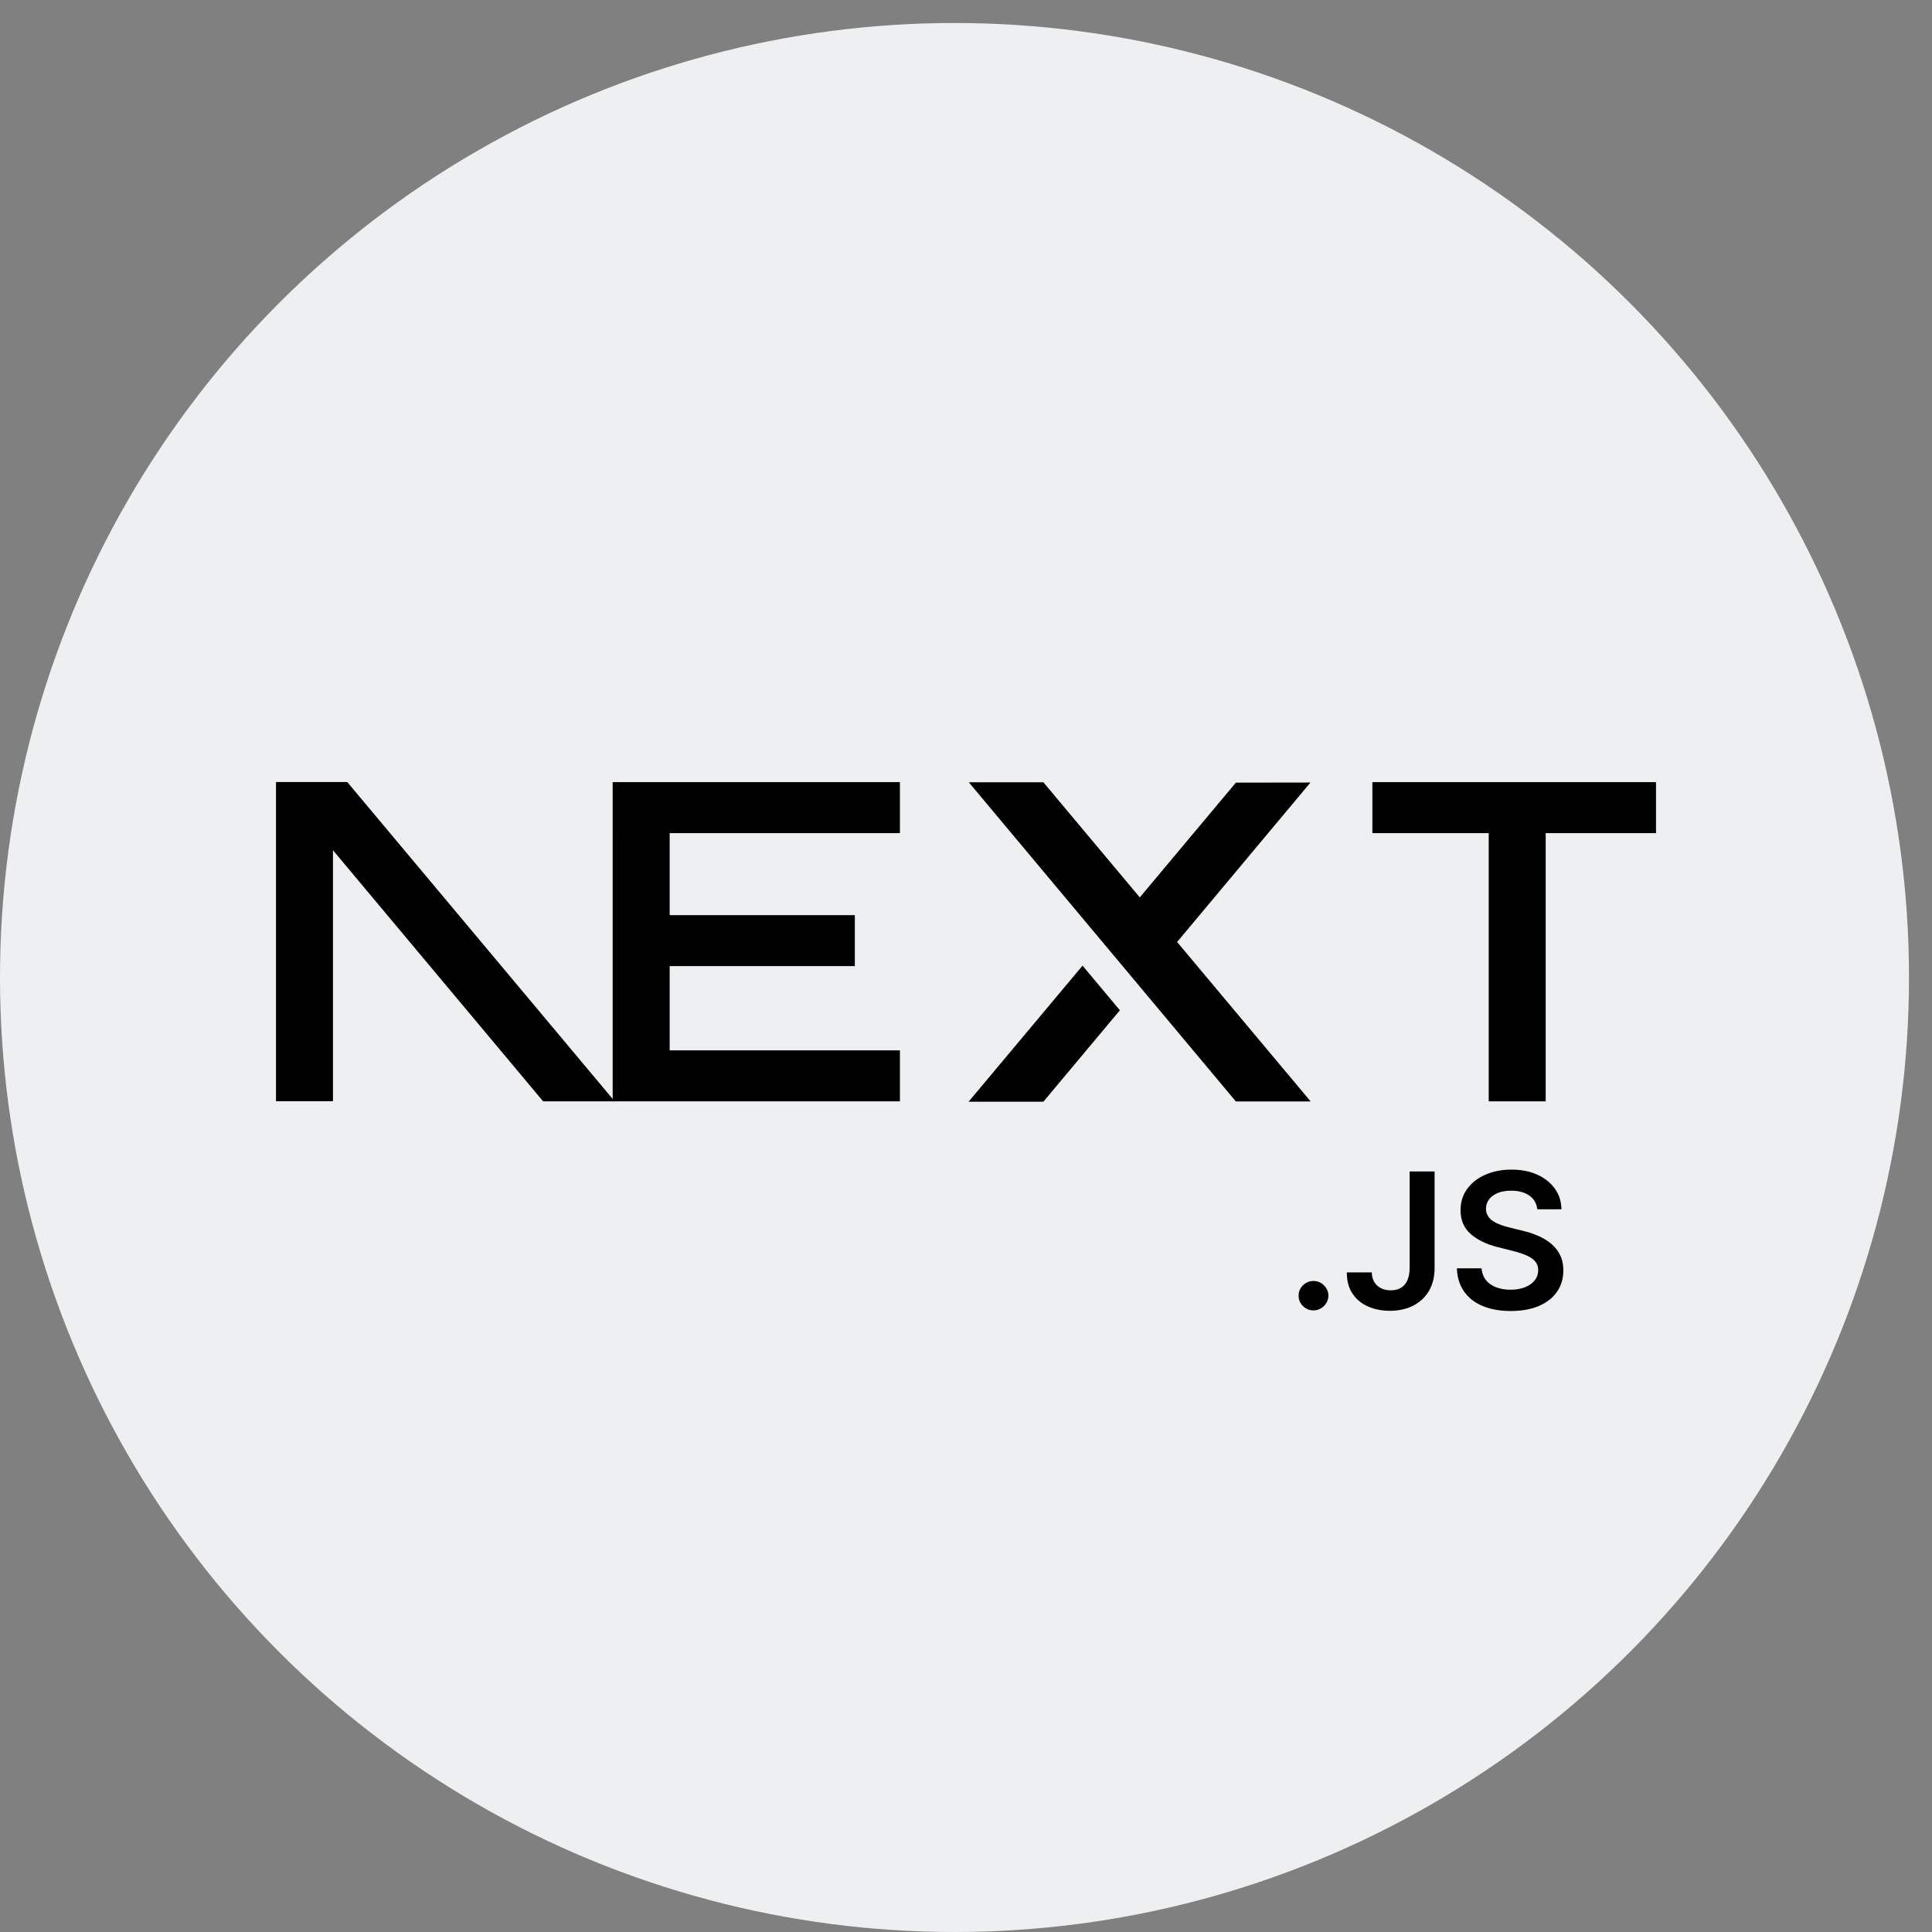 <svg width="84" height="84" viewBox="0 0 84 84" fill="none" xmlns="http://www.w3.org/2000/svg">
<rect x="0" y="0" width="84" height="84" fill="#808080" stroke="none"/>
<circle cx="41.5" cy="42.5" r="41.5" fill="#EEEFF0"/>
<g clip-path="url(#clip0_471_788)">
<path d="M59.669 34.006H72.159V36.223H67.204V47.884H64.727V36.223H59.669V34.006Z" fill="black"/>
<path d="M39.127 34.006V36.223H29.116V39.789H37.167V42.005H29.116V45.668H39.127V47.884H26.638V36.223H26.637V34.006H39.127Z" fill="black"/>
<path d="M45.364 34.012H42.122L53.734 47.89H56.986L51.179 40.956L56.977 34.022L53.734 34.027L49.556 39.017L45.364 34.012Z" fill="black"/>
<path d="M48.691 43.925L47.067 41.984L42.112 47.901H45.364L48.691 43.925Z" fill="black"/>
<path fill-rule="evenodd" clip-rule="evenodd" d="M26.725 47.884L15.097 34H12V47.879H14.477V36.967L23.613 47.884H26.725Z" fill="black"/>
</g>
<path d="M57.11 56.974C56.931 56.974 56.779 56.911 56.651 56.786C56.523 56.661 56.46 56.51 56.462 56.331C56.46 56.157 56.523 56.008 56.651 55.883C56.779 55.758 56.931 55.695 57.11 55.695C57.283 55.695 57.434 55.758 57.561 55.883C57.691 56.008 57.755 56.157 57.757 56.331C57.755 56.449 57.726 56.558 57.666 56.655C57.605 56.753 57.527 56.831 57.429 56.886C57.332 56.944 57.226 56.974 57.11 56.974Z" fill="black"/>
<path d="M61.289 50.934H62.374V55.135C62.372 55.521 62.289 55.851 62.127 56.129C61.962 56.406 61.735 56.618 61.443 56.768C61.153 56.915 60.813 56.991 60.426 56.991C60.073 56.991 59.756 56.927 59.474 56.802C59.192 56.677 58.968 56.49 58.804 56.243C58.638 55.997 58.557 55.69 58.557 55.322H59.643C59.645 55.483 59.681 55.623 59.751 55.739C59.821 55.856 59.917 55.944 60.04 56.007C60.164 56.069 60.307 56.101 60.468 56.101C60.642 56.101 60.791 56.064 60.912 55.99C61.033 55.918 61.126 55.81 61.191 55.665C61.254 55.522 61.287 55.345 61.289 55.135V50.934Z" fill="black"/>
<path d="M66.837 52.577C66.811 52.322 66.695 52.123 66.492 51.982C66.288 51.839 66.025 51.769 65.701 51.769C65.474 51.769 65.278 51.803 65.116 51.87C64.953 51.94 64.827 52.032 64.741 52.148C64.654 52.265 64.611 52.398 64.608 52.547C64.608 52.672 64.638 52.781 64.696 52.871C64.754 52.963 64.832 53.04 64.933 53.103C65.033 53.167 65.144 53.219 65.265 53.262C65.388 53.305 65.51 53.341 65.633 53.37L66.199 53.51C66.426 53.563 66.647 53.633 66.857 53.724C67.068 53.812 67.259 53.926 67.426 54.062C67.594 54.199 67.727 54.363 67.824 54.555C67.922 54.747 67.972 54.972 67.972 55.232C67.972 55.582 67.882 55.889 67.702 56.155C67.521 56.42 67.26 56.627 66.919 56.776C66.579 56.924 66.167 57 65.683 57C65.215 57 64.807 56.927 64.464 56.783C64.119 56.64 63.85 56.43 63.656 56.154C63.462 55.878 63.357 55.541 63.342 55.145H64.417C64.432 55.352 64.499 55.524 64.611 55.664C64.726 55.802 64.875 55.904 65.058 55.973C65.242 56.04 65.447 56.075 65.675 56.075C65.912 56.075 66.121 56.039 66.302 55.968C66.481 55.897 66.622 55.799 66.723 55.671C66.826 55.544 66.877 55.395 66.879 55.224C66.877 55.068 66.831 54.938 66.741 54.836C66.65 54.734 66.524 54.649 66.363 54.58C66.201 54.511 66.011 54.448 65.796 54.394L65.109 54.22C64.613 54.093 64.22 53.901 63.933 53.643C63.644 53.385 63.502 53.044 63.502 52.615C63.502 52.263 63.598 51.954 63.792 51.69C63.984 51.425 64.248 51.22 64.582 51.074C64.917 50.926 65.295 50.853 65.716 50.853C66.144 50.853 66.519 50.926 66.842 51.074C67.166 51.22 67.42 51.424 67.604 51.683C67.788 51.943 67.884 52.24 67.889 52.577H66.837Z" fill="black"/>
<defs>
<clipPath id="clip0_471_788">
<rect width="60" height="14" fill="white" transform="translate(12 34)"/>
</clipPath>
</defs>
</svg>
